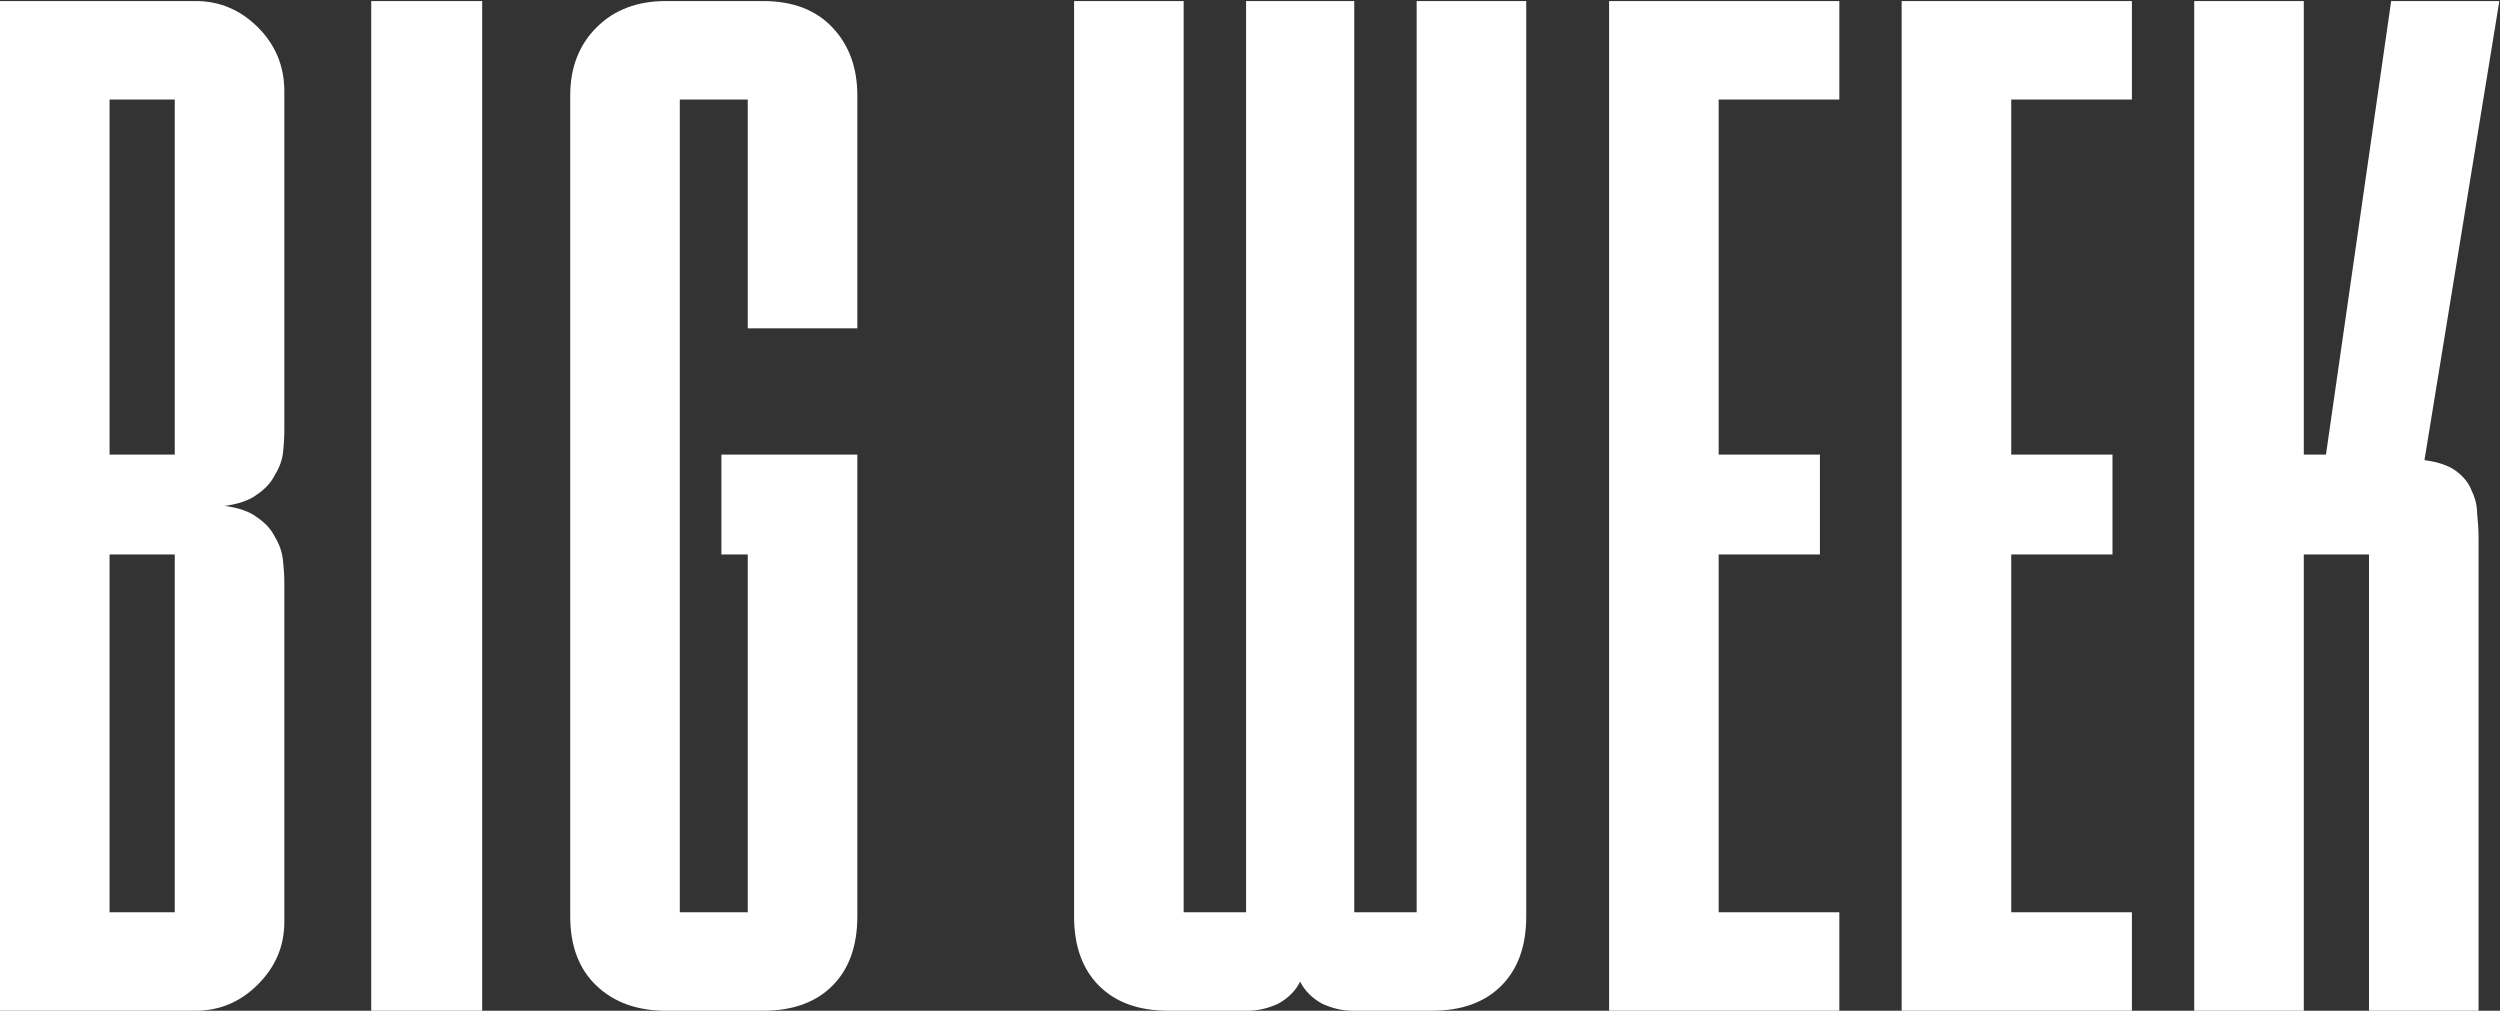 <svg width="1442" height="583" viewBox="0 0 1442 583" fill="none" xmlns="http://www.w3.org/2000/svg">
<rect x="0" y="0" width="1442" height="583" fill="#333333" stroke="none"/>
<path d="M100.8 262.2V57.4H63.2V262.2H100.8ZM63.2 319.8V526.2H100.8V319.8H63.2ZM164 247.8C164 252.067 163.733 256.6 163.2 261.4C162.667 265.667 161.067 269.933 158.4 274.2C156.267 278.467 152.8 282.2 148 285.4C143.733 288.6 137.6 290.733 129.6 291.8C137.6 292.867 143.733 295 148 298.2C152.8 301.4 156.267 305.133 158.4 309.4C161.067 313.667 162.667 318.2 163.2 323C163.733 327.8 164 332.067 164 335.8V531.8C164 545.667 158.933 557.667 148.8 567.8C138.667 577.933 126.667 583 112.8 583H9.53674e-07V0.6H112.8C126.667 0.6 138.667 5.667 148.8 15.8C158.933 25.933 164 38.2 164 52.6V247.8ZM214.119 0.6H278.119V583H214.119V0.6ZM494.506 528.6C494.506 545.667 489.706 559 480.106 568.6C470.506 578.2 457.173 583 440.106 583H384.106C367.573 583 354.24 578.2 344.106 568.6C333.973 559 328.906 545.667 328.906 528.6V55C328.906 39 333.973 25.933 344.106 15.8C354.24 5.667 367.573 0.6 384.106 0.6H440.106C457.173 0.6 470.506 5.667 480.106 15.8C489.706 25.933 494.506 39 494.506 55V189.4H431.306V57.4H392.106V526.2H431.306V319.8H416.106V262.2H494.506V528.6ZM781.131 0.6V526.2H817.131V0.6H880.331V528.6C880.331 545.667 875.531 559 865.931 568.6C856.331 578.2 842.998 583 825.931 583H780.331C774.465 583 768.598 581.667 762.731 579C756.865 575.8 752.598 571.533 749.931 566.2C747.265 571.533 742.998 575.8 737.131 579C731.265 581.667 725.398 583 719.531 583H673.931C656.865 583 643.531 578.2 633.931 568.6C624.331 559 619.531 545.667 619.531 528.6V0.6H682.731V526.2H718.731V0.6H781.131ZM928.125 583V0.6H1060.93V57.4H991.325V262.2H1049.73V319.8H991.325V526.2H1060.93V583H928.125ZM1096.88 583V0.6H1229.68V57.4H1160.08V262.2H1218.48V319.8H1160.08V526.2H1229.68V583H1096.88ZM1328.83 0.6V262.2H1341.62L1379.23 0.6H1441.62L1398.43 265.4C1406.43 266.467 1412.56 268.6 1416.83 271.8C1421.09 275 1424.03 278.733 1425.63 283C1427.76 287.267 1428.83 291.8 1428.83 296.6C1429.36 301.4 1429.63 305.933 1429.63 310.2V583H1366.43V319.8H1328.83V583H1265.63V0.6H1328.83Z" fill="white"/>
</svg>
